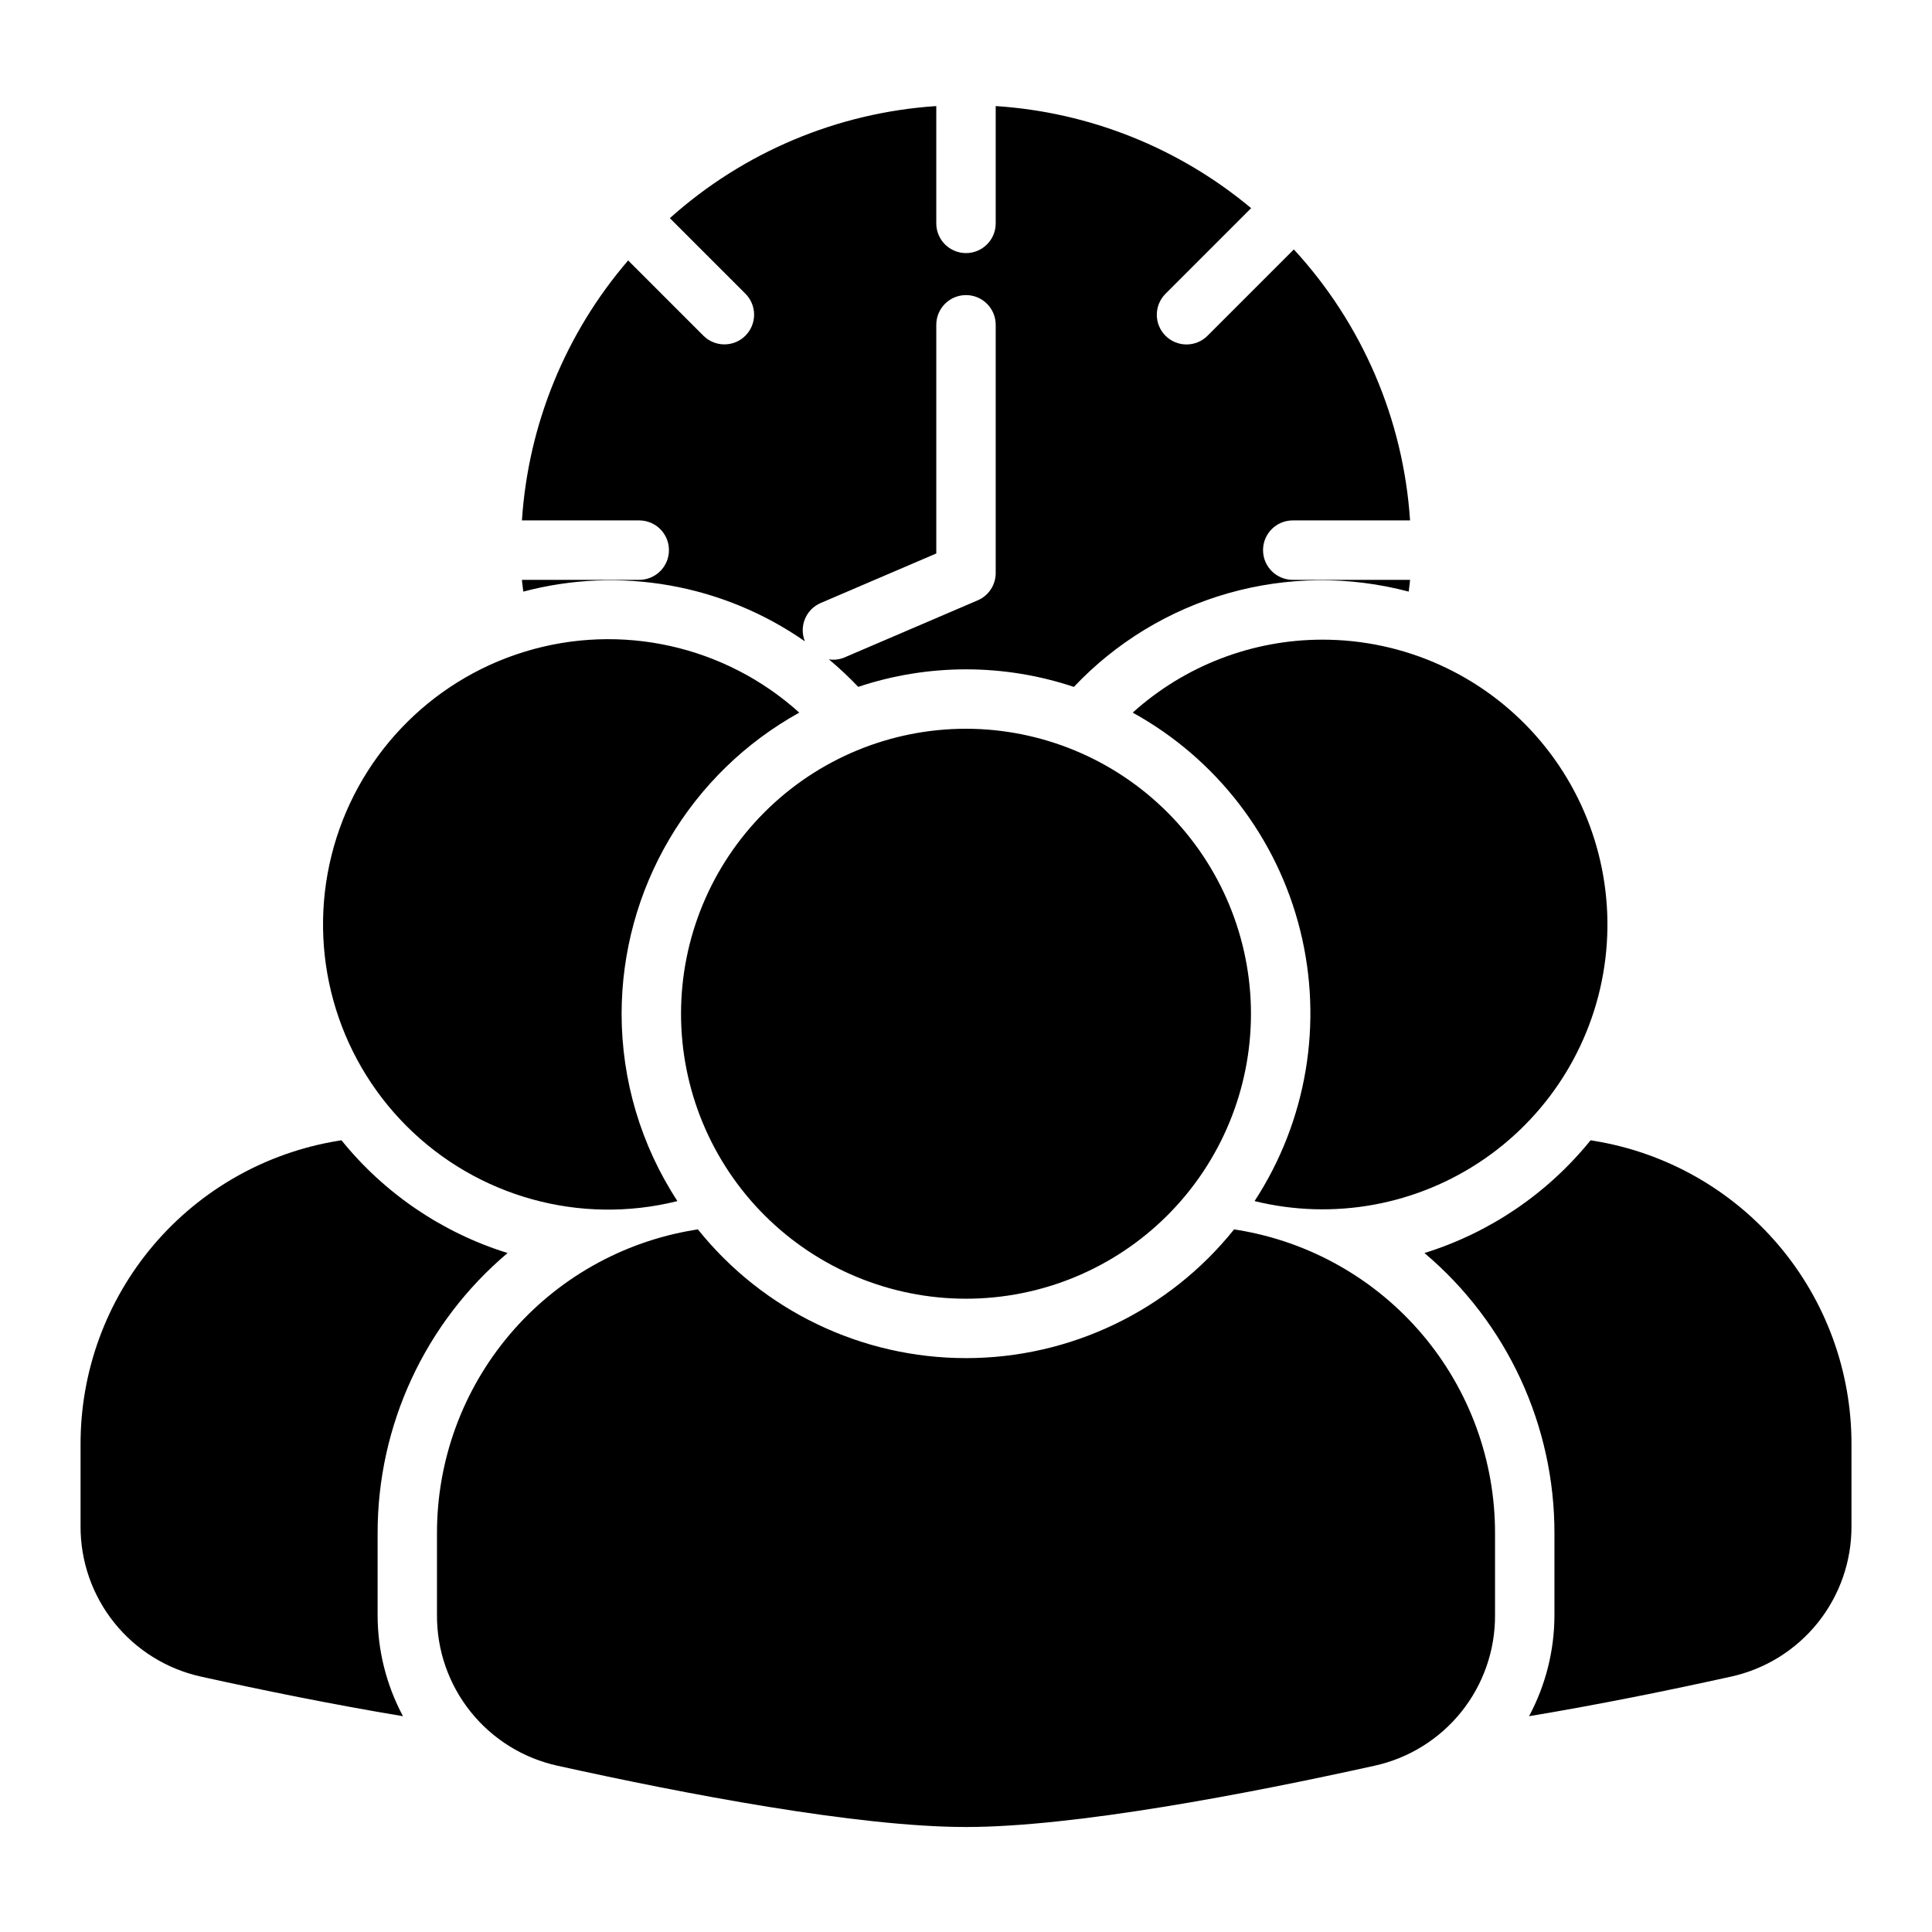 <?xml version="1.0" encoding="UTF-8"?>
<!-- Uploaded to: SVG Repo, www.svgrepo.com, Generator: SVG Repo Mixer Tools -->
<svg fill="#000000" width="800px" height="800px" version="1.1" viewBox="144 144 512 512" xmlns="http://www.w3.org/2000/svg">
 <path d="m475.52 412.65c0 20.031-7.957 39.238-22.117 53.402-14.164 14.164-33.375 22.121-53.402 22.121-20.031 0-39.242-7.957-53.402-22.121-14.164-14.164-22.121-33.371-22.121-53.402s7.957-39.238 22.121-53.402c14.16-14.164 33.371-22.121 53.402-22.121 20.02 0.023 39.219 7.988 53.375 22.145 14.16 14.16 22.125 33.355 22.145 53.379zm-3.508 57.309-0.961-0.16v-0.004c-17.277 21.57-43.418 34.121-71.051 34.121-27.637 0-53.777-12.551-71.055-34.121l-0.961 0.16c-19.074 3.129-36.41 12.945-48.902 27.691-12.496 14.746-19.328 33.461-19.277 52.793v21.543c-0.059 9.324 3.094 18.387 8.922 25.664 5.832 7.277 13.984 12.332 23.098 14.309 33.469 7.398 79.406 16.219 108.18 16.219s74.707-8.82 108.18-16.219h-0.004c9.113-1.977 17.27-7.031 23.098-14.309 5.832-7.277 8.98-16.34 8.922-25.664v-21.543c0.051-19.332-6.781-38.047-19.273-52.793-12.496-14.746-29.832-24.562-48.906-27.691zm6.707-180.17c0-4.348 3.523-7.871 7.871-7.871h31.09c-1.77-26.75-12.637-52.094-30.797-71.816l-22.871 22.871c-1.473 1.48-3.477 2.312-5.566 2.312-2.09 0.004-4.098-0.824-5.574-2.305-1.477-1.477-2.309-3.481-2.305-5.57 0-2.09 0.836-4.094 2.316-5.57l22.68-22.68c-19.125-15.969-42.832-25.441-67.691-27.051v31.09c0 4.348-3.523 7.871-7.871 7.871s-7.875-3.523-7.875-7.871v-31.09c-26.191 1.73-51.051 12.188-70.605 29.703l20.031 20.027c3.062 3.074 3.059 8.051-0.012 11.121-3.07 3.07-8.043 3.074-11.121 0.012l-19.953-19.953c-16.605 19.309-26.484 43.488-28.148 68.898h31.09c4.348 0 7.871 3.523 7.871 7.871 0 4.348-3.523 7.875-7.871 7.875h-31.09c0.07 1.055 0.262 2.074 0.359 3.121 25.602-6.797 52.898-1.977 74.625 13.172-1.598-3.953 0.258-8.457 4.172-10.145l30.652-13.137v-60.602c0-4.348 3.527-7.871 7.875-7.871s7.871 3.523 7.871 7.871v65.789c0 3.148-1.875 5.996-4.769 7.234l-35.426 15.184c-1.27 0.512-2.66 0.672-4.012 0.453 2.731 2.281 5.324 4.715 7.773 7.293 18.547-6.191 38.605-6.188 57.152 0.012 11.148-11.801 25.277-20.379 40.895-24.824 15.617-4.441 32.141-4.594 47.836-0.43 0.098-1.047 0.289-2.066 0.359-3.121h-31.09c-4.348 0-7.871-3.527-7.871-7.875zm15.742 23.723v0.004c-18.574 0.004-36.488 6.894-50.285 19.336 22.172 12.215 38.254 33.117 44.383 57.68s1.75 50.57-12.086 71.77c20.98 5.16 43.164 1.082 60.938-11.199 17.777-12.281 29.438-31.59 32.031-53.039 2.59-21.449-4.129-42.98-18.465-59.148-14.336-16.164-34.91-25.41-56.516-25.398zm-185.73 99.141c0.016-16.293 4.391-32.285 12.672-46.316 8.281-14.035 20.164-25.594 34.418-33.484-19.707-17.781-47.301-23.922-72.688-16.172-25.391 7.746-44.855 28.242-51.277 53.996-6.426 25.754 1.129 52.992 19.902 71.758 18.773 18.766 46.016 26.309 71.766 19.867-9.652-14.758-14.793-32.012-14.793-49.648zm257.75 33.691-0.961-0.16c-11.395 14.098-26.715 24.5-44.027 29.883 21.906 18.484 34.516 45.711 34.449 74.375v21.543c0 9.359-2.309 18.574-6.727 26.824 18.5-3.07 37.391-6.922 53.426-10.469v0.004c9.113-1.98 17.27-7.035 23.098-14.312s8.98-16.34 8.922-25.664v-21.543c0.051-19.328-6.781-38.043-19.277-52.793-12.492-14.746-29.828-24.562-48.902-27.688zm-322.41 125.64v-21.543c-0.066-28.664 12.543-55.891 34.445-74.375-17.309-5.383-32.633-15.785-44.027-29.883l-0.961 0.16c-19.07 3.125-36.41 12.941-48.902 27.688-12.496 14.75-19.328 33.465-19.277 52.793v21.543c-0.059 9.324 3.094 18.387 8.922 25.664 5.832 7.277 13.984 12.332 23.098 14.312 16.035 3.547 34.926 7.394 53.426 10.469v-0.004c-4.414-8.25-6.727-17.465-6.723-26.824z"/>
</svg>